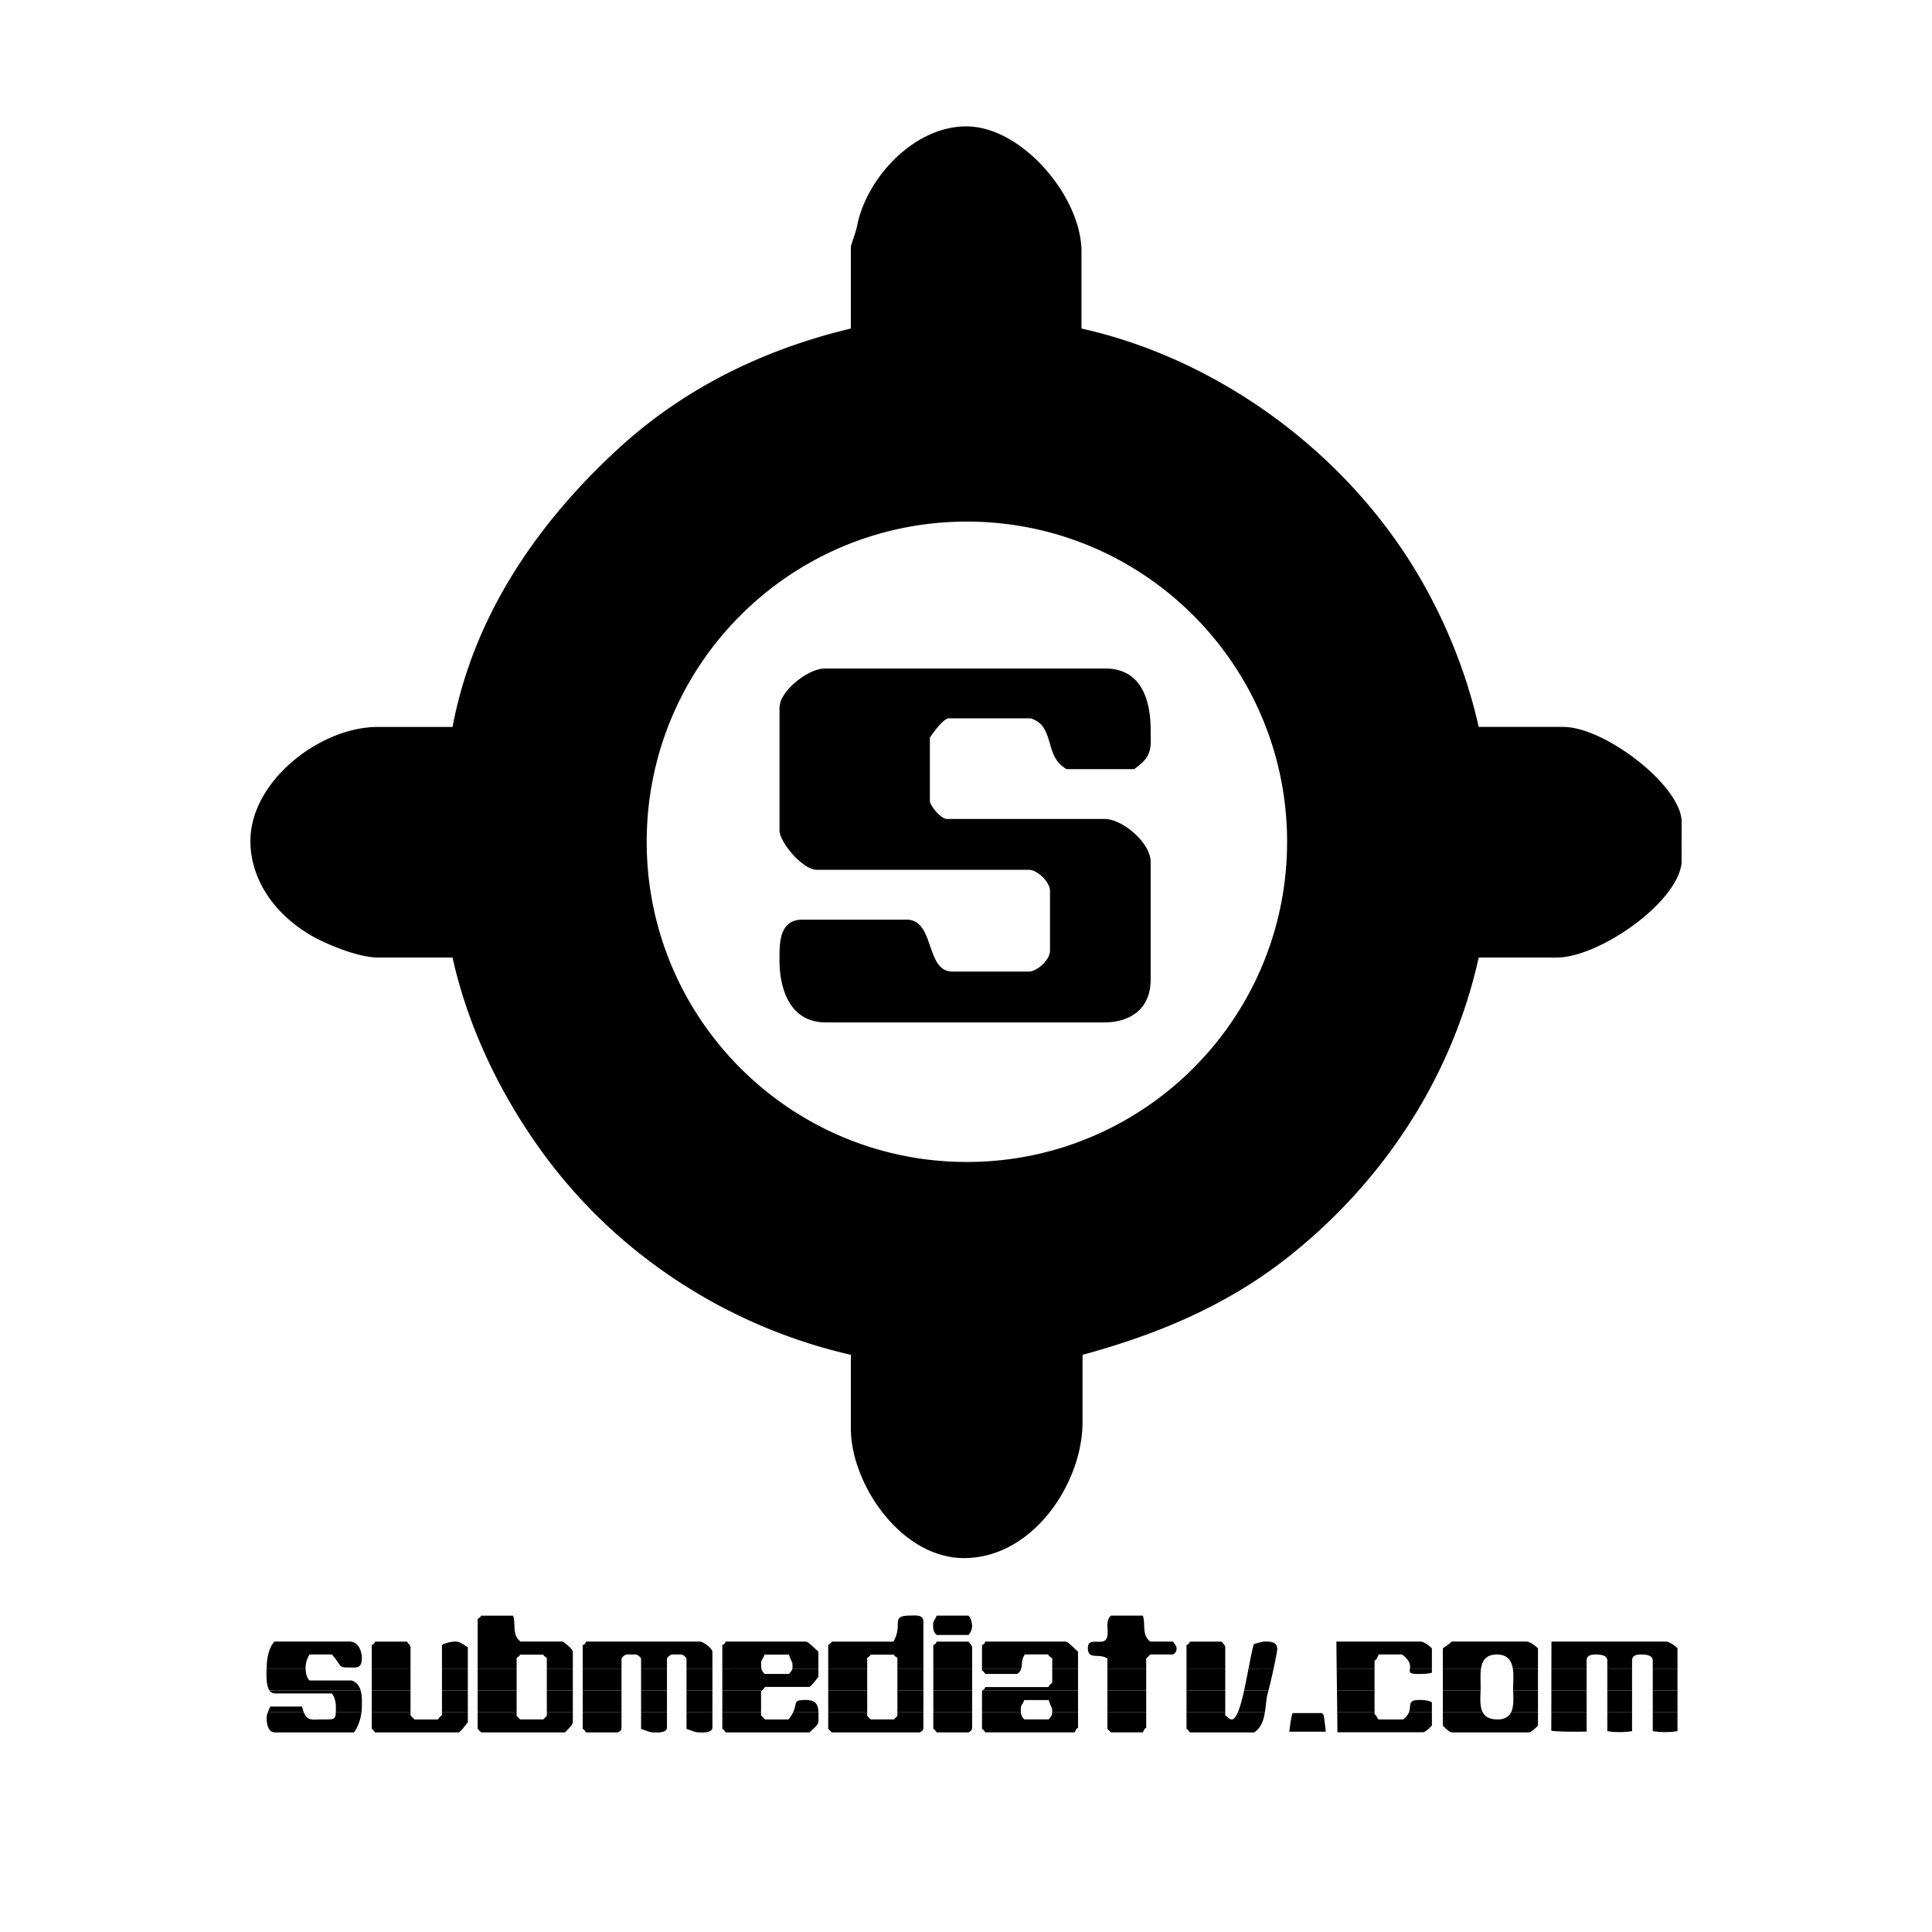 <svg xmlns="http://www.w3.org/2000/svg" width="2500" height="2500" viewBox="0 0 192.756 192.756"><g fill-rule="evenodd" clip-rule="evenodd"><path fill="#fff" d="M0 0h192.756v192.756H0V0z"/><path d="M30.292 170.802c.355.951.961.747 1.708.747 1.289 0 1.479.077 1.507-.747h2.562c-.08.67-.307 1.428-.752 2.04h-7.892c-.836.003-.823-1.293-.823-1.509 0-.14.057-.324.134-.529l3.556-.002zm10.666 0v.349c.094.09.202.198.4.402h2.334c.09-.097.212-.322.405-.41v-.341h2.578v1.036c-.265.301-.543.753-.896 1.003h-8.35c-.125-.12-.195-.32-.341-.336v-1.703h3.87zm13.599 0v.39c-.119.125-.227.233-.353.354h-2.309a10.68 10.68 0 0 1-.352-.354v-.39h-3.887v1.686c.12.125.228.233.353.354h8.354c.341-.336.789-.766.789-1.035v-1.004h-2.595v-.001zm7.452 0v1.543c.001.27-.137.386-.364.497h-3.164c-.125-.121-.195-.321-.341-.337v-1.703h3.869zm4.534 0v1.543c.001.594-1.079.5-1.294.5-.5 0-.809-.218-1.289-.345v-1.698h2.583zm4.536 0v1.543c0 .594-1.08.5-1.296.5-.499 0-.809-.218-1.288-.345v-1.698h2.584zm4.852 0v.349c.098.09.206.198.404.403h2.332c.232-.288.379-.536.477-.751l2.51-.001c.003.067.004.136.004.207 0 1.013.131.904-.898 1.832h-8.353c-.125-.12-.195-.32-.341-.336v-1.703h3.865zm13.603 0v.39c-.12.125-.227.233-.353.354h-2.309a11.75 11.75 0 0 1-.352-.354v-.39h-3.887v1.686c.12.125.228.233.354.354h8.777c.228-.111.365-.228.365-.497v-1.543h-2.595zm7.453 0v1.543c0 .27-.138.386-.364.497h-3.165c-.125-.121-.195-.321-.341-.337v-1.703h3.87zm7.99 0c0 .313-.023.346-.355.743h-2.416c-.275-.221-.34-.516-.355-.743h-3.875v1.703c.146.016.217.216.342.333h8.9c.129-.239.188-.426.338-.441v-1.595h-2.579zm9.38 0v1.596c-.15.015-.211.201-.34.44h-3.18a8.96 8.96 0 0 1-.352-.351v-1.686h3.872v.001zm7.887 0v.341c.189.088.383.406.652.406.223 0 .428-.284.621-.746l2.686-.001c-.129.809-.373 1.596-1.078 2.039h-6.406c-.125-.12-.195-.32-.342-.336v-1.703h3.867zm14.895 0v.233c.193.087.207.313.406.517h2.445c.34-.26.506-.514.59-.748l2.281-.002v1.361c-.225.233-.656.682-.926.664l-8.498.001-.023-2.026h3.725zm13.638 0c-.209.445-.613.747-1.379.747-.83 0-1.264-.302-1.486-.747h-3.959v1.361c.227.233.654.682.926.682h7.637c.27 0 .699-.448.928-.682v-1.361h-2.667zm7.52 0v1.959c-3.094.05-3.525-.09-3.525-.089l.004-1.87h3.521zm4.535 0v1.916a8.124 8.124 0 0 1-2.471 0v-1.916h2.471zm4.531 0v1.916a8.098 8.098 0 0 1-2.467 0v-1.916h2.467zm-38.398.111h2.982c.043.633.029-.963.328 1.859h-3.645c.177-1.392.261-1.687.335-1.859z"/><path d="M35.984 168.665c.155.544.118 1.174.118 1.588 0 .172-.011.357-.033.55l-2.562-.001c.005-.15.004-.332.004-.549 0-.364-.097-.898-.401-1.298h-5.685a.619.619 0 0 1-.532-.29h9.091zm4.974 0v2.137H37.09v-2.137h3.868zm5.717 0v2.137h-2.578v-2.137h2.578zm7.882 0v2.137h2.595v-2.137h-2.595zm7.452 0v2.137h-3.87v-2.137h3.87zm4.534 0v2.137H63.96v-2.137h2.583zm4.536 0v2.137h-2.584v-2.137h2.584zm4.936 0a.46.46 0 0 1-.084.051v2.086h-3.865v-2.137h3.949zm13.519 0v2.137h2.595v-2.137h-2.595zm7.453 0v2.137h-3.87v-2.137h3.87zm10.568 0v2.137h-2.578v-.225c0-.216-.219-.457-.344-.961h-2.441c-.234.604-.346.421-.346.961 0 .06-.002.138.004.225h-3.875v-2.137h9.58zm6.802 0v2.137h-3.871v-2.137h3.871zm7.887 0v2.137h-3.867v-2.137h3.867zm4.311 0l-.072.254c-.146.516-.172 1.207-.279 1.883h-2.686c.219-.53.42-1.296.605-2.135l2.432-.002zm10.584 0v2.137h-3.725l-.025-2.137h3.75zm13.83 0c.02.719.082 1.552-.191 2.137h2.666v-2.137h-2.475zm7.328 0v2.137h-3.521l.004-2.137h3.517zm4.535 0v2.137h-2.471v-2.137h2.471zm4.531 0v2.137h-2.467v-2.137h2.467zm-140.627 2.137c.064-.169.142-.354.212-.537h3.197c.042.211.092.388.147.537h-3.556zm20.921 0v-2.137h3.887v2.137h-3.887zm31.487 0c.411-.901-.057-1.196 1.219-1.196.996 0 1.257.413 1.292 1.198l-2.511-.002zm3.489 0v-2.137h3.887v2.137h-3.887zm57.947 0c.246-.682-.189-1.196 1.047-1.196.27 0 .893.009 1.234.244v.952h-2.281zm3.373 0v-2.137h3.766c-.021.719-.098 1.552.193 2.137h-3.959z"/><path d="M30.492 166.528c.015.309.085.867.393 1.136h4.2c.515.164.772.554.899 1.001h-9.092c-.375-.541-.307-1.691-.292-2.139l3.892.002zm10.466 0v2.137H37.09v-2.137h3.868zm5.717 0v2.137h-2.578v-2.137h2.578zm7.882 0v2.137h2.595v-2.137h-2.595zm7.452 0v2.137h-3.87v-2.137h3.87zm4.534 0v2.137H63.96v-2.137h2.583zm4.536 0v2.137h-2.584v-2.137h2.584zm7.966 0c-.035.124-.122.229-.333.481h-2.417a.904.904 0 0 1-.312-.479l-3.917-.002v2.137h3.949c.145-.104.243-.277.319-.358h4.423c.352-.25.63-.703.895-1.003v-.775h-2.607v-.001zm10.489 0v2.137h2.595v-2.137h-2.595zm7.453 0v2.137h-3.87v-2.137h3.87zm4.886 0a.916.916 0 0 1-.391.482h-3.166c-.125-.12-.195-.32-.342-.336v-.146h3.899zm5.682 0v2.137h-9.58v-.016a.413.413 0 0 0 .324-.329h6.279c.09-.103.211-.328.404-.417v-1.375h2.573zm6.802 0v2.137h-3.871v-2.137h3.871zm7.887 0v2.137h-3.867v-2.137h3.867zm4.813 0c-.156.731-.34 1.525-.502 2.136l-2.432.001c.152-.691.297-1.435.432-2.136l2.502-.001zm10.082 0v2.137h-3.75l-.027-2.137h3.777zm5.72 0v.357c-.465.127-1.018.129-1.287.129-.977 0-.945-.158-.906-.486h2.193zm8.084 0c.092.626.021 1.328.021 1.835 0 .098 0 .197.004.3l2.475.002v-2.137h-2.5zm7.354 0v2.137h-3.518l.004-2.137h3.514zm4.535 0v2.137h-2.471v-2.137h2.471zm4.531 0v2.137h-2.467v-2.137h2.467zm-119.706 2.137v-2.137h3.887v2.137h-3.887zm34.976 0v-2.137h3.887v2.137h-3.887zm61.32 0v-2.137h3.801c-.076.577-.029 1.243-.029 1.835 0 .098-.002.197-.006.3l-3.766.002z"/><path d="M26.6 166.528l.002-.108c0-.688.151-2.009.789-2.643h7.457c1.025-.002 1.254 1.158 1.254 1.617 0 1.106-.513.972-1.295.972-1.12 0-.647-.112-1.695-1.301H30.89c-.277.389-.402.937-.402 1.301 0 .038.001.094.004.16l-3.892.002zm10.489 0v-2.414a.413.413 0 0 0 .324-.327h3.197c.127.233.349.325.347.596v2.146h-3.868v-.001zm7.008 0v-2.399c.298-.235 1.113-.354 1.289-.354.5 0 .701.223 1.29.566v2.187h-2.579zm3.56 0v-4.987c.12-.125.319-.195.335-.344h3.201c.303.888-.147 1.888.741 2.581h4.208c.338.222 1.01.766 1.01 1.036v1.714h-2.595v-1.101c-.119-.125-.319-.195-.335-.341h-2.344c-.016.146-.216.216-.335.341v1.101h-3.886zm10.483 0v-2.414c.146-.016.308-.177.324-.331h11.36c.337-.008 1.255.667 1.255 1.031v1.714h-2.584v-1.063c-.348-.484-.547-.394-.979-.394s-.631-.091-.973.394v1.063H63.96v-1.063c-.348-.484-.547-.394-.979-.394s-.63-.091-.973.394v1.063H58.14zm13.926 0v-2.414c.146-.016.308-.177.324-.331h8.013c.256-.008 1.079.89 1.249.99v1.755h-2.606c.031-.109.021-.234.021-.485 0-.216-.217-.458-.344-.962h-2.439c-.236.605-.347.422-.347.962 0 .115-.006.297.046.487l-3.917-.002zm10.567 0v-2.396c.12-.125.32-.194.336-.346h6.165c1.019-1.712-.392-2.602 1.7-2.602.499 0 1.295-.122 1.295.606v4.737h-2.595v-1.101c-.12-.125-.319-.195-.335-.341h-2.344c-.016.146-.216.216-.335.341v1.101h-3.887v.001zm10.484 0v-2.414a.413.413 0 0 0 .324-.327h3.197c.128.233.349.325.349.596v2.146h-3.87v-.001zm4.858 0v-2.414a.412.412 0 0 0 .324-.331h8.014c.256-.008 1.078.89 1.242.99v1.755h-2.572v-1.06c-.1-.09-.324-.212-.412-.405h-2.322c-.375.549-.234 1.046-.375 1.463l-3.899.002zm12.511 0v-1.055c-.846-.574-1.947.191-1.947-1.051 0-1.241 1.594-.084 1.904-1.042.217-.702-.229-1.63.396-2.19h3.182c.303.895-.146 1.895.742 2.591h2.277c.127.239.35.426.35.696 0 .27-.139.479-.365.591h-2.26c-.09.095-.197.202-.408.401v1.059h-3.871zm7.891 0v-2.414a.412.412 0 0 0 .324-.327h3.197c.129.233.35.325.346.596v2.146h-3.867v-.001zm6.178 0c.195-1.01.373-1.934.543-2.494.332-.108.875-.259 1.145-.259.729 0 1.188.121 1.188.756 0 .146-.162 1.014-.373 1.998l-2.503-.001zm8.806 0l-.031-2.748h8.391c.27-.005.807.334 1.139.676v2.072h-2.193c.039-.321.09-.805-.785-1.463h-2.33c-.086.191-.219.539-.412.627v.836h-3.779zm10.592 0v-2.077c.342-.235.658-.444.891-.674h7.455c.271-.002.809.337 1.145.679v2.072h-2.5c-.117-.789-.492-1.457-1.598-1.457-1.117 0-1.48.64-1.592 1.457h-3.801zm10.83 0l.006-2.745h11.438c.27-.008.807.331 1.137.673v2.072h-2.467v-.877c-.006-.554-.83-.58-1.086-.58-.418 0-.973.013-.979.606v.851h-2.471v-.877c-.006-.554-.828-.58-1.084-.58-.42 0-.973.013-.98.606v.851h-3.514zm-61.335-5.338h3.183c.232.226.356.749.356 1.02 0 .283-.093.601-.354.913H93.46c-.38-.305-.359-.751-.359-.968 0-.539.111-.355.347-.965zM77.771 95.615c-.021-1.92.152-3.865 2.313-3.865h10.358c1.91 0 2.102 2.33 2.831 3.866.358.753.846 1.315 1.73 1.315h7.637c.803 0 2.119-1.129 2.119-2.092v-5.965c0-.851-1.229-2.092-2.119-2.092H81.509c-1.457 0-3.738-2.793-3.738-3.927V70.628c0-1.714 2.888-3.927 4.494-3.927h28.042c3.791 0 4.494 3.576 4.494 6.1 0 1.781.246 2.636-1.658 3.938h-6.723c-1.836-1.044-1.393-2.935-2.445-4.338-.256-.351-.955-.734-1.225-.734h-8.07c-.635 0-1.852 1.86-1.905 1.91v6.336c.002.459 1.095 1.795 1.689 1.795h15.735c1.82 0 4.602 2.402 4.602 4.278V97.727c0 3.302-2.516 4.277-4.572 4.277H82.373c-3.765.001-4.602-3.697-4.602-6.153v-.236zm-11.066.001c4.65 11.891 16.223 20.314 29.762 20.314 13.54 0 25.112-8.423 29.762-20.314a31.859 31.859 0 0 0 2.184-11.631c0-17.643-14.303-31.946-31.946-31.946-17.644 0-31.945 14.303-31.945 31.946a31.82 31.82 0 0 0 2.183 11.631zm-21.53.03c1.485 6.624 4.5 13.069 8.58 18.825a51.569 51.569 0 0 0 10.659 11.062 53.13 53.13 0 0 0 20.476 9.639v7.362c.006 5.493 4.985 12.915 11.287 12.915 6.911 0 11.821-7.517 11.827-13.536v-6.74c7.211-1.968 14.154-4.764 20.406-9.669 10.041-7.907 16.586-18.571 19.102-29.888a3.65 3.65 0 0 1 .018-.082h7.793c4.156-.006 11.957-5.37 12.449-9.399l.002-4.211c-.113-3.603-7.688-9.393-11.803-9.399h-8.441c-1.301-5.826-3.777-11.76-7.109-16.902-7.678-11.836-20.031-20.072-32.523-22.844v-7.713c-.006-5.385-5.891-12.457-11.503-12.457-5.182 0-9.946 5.112-10.891 9.957-.135.688-.605 1.825-.612 2.095v8.118c-8.2 1.949-16.272 5.661-23.046 11.842-8.717 7.963-14.705 17.326-16.694 27.904h-7.47c-5.708.007-12.698 5.364-12.698 11.397 0 4.323 3.062 8.028 7.065 9.938 1.538.734 3.961 1.674 5.713 1.674h7.389l.024.112z"/></g></svg>